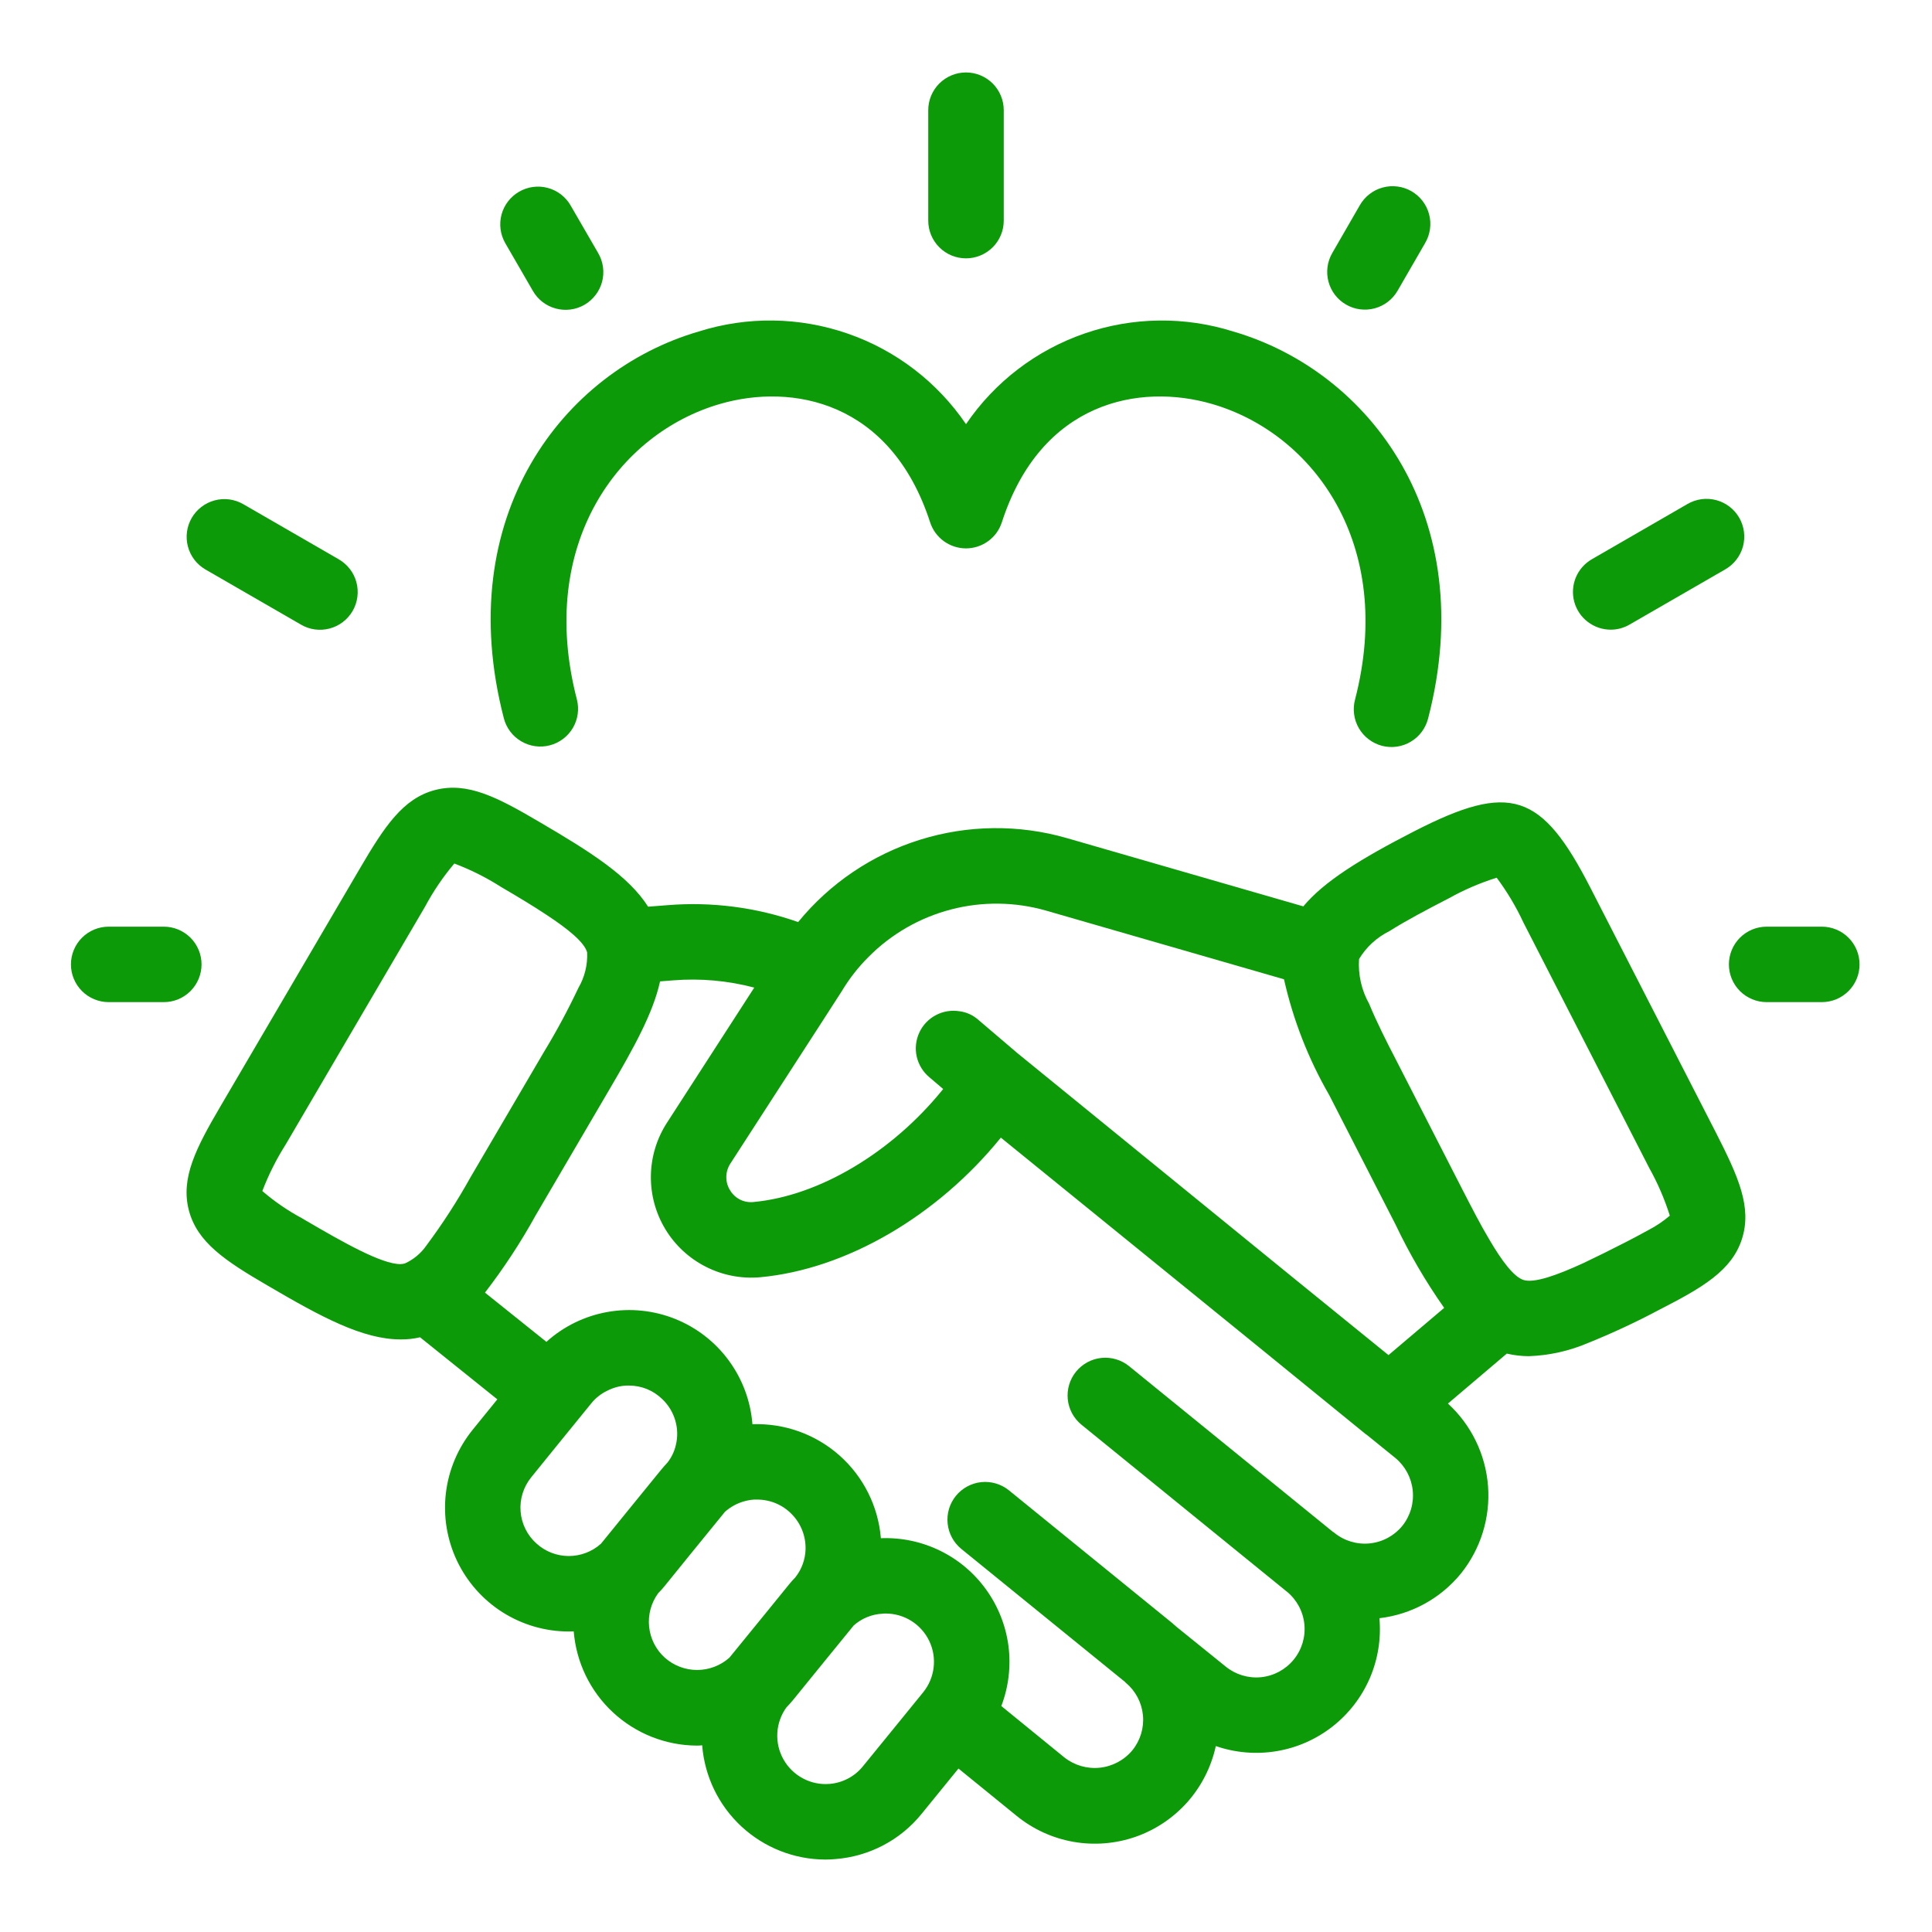 <svg width="50" height="50" viewBox="0 0 50 50" fill="none" xmlns="http://www.w3.org/2000/svg">
<path d="M41.164 22.984C39.895 20.504 39.082 20.242 36.602 21.512C35.195 22.234 34.258 22.82 33.73 23.457L27.617 21.692C26.372 21.332 25.048 21.346 23.811 21.732C22.573 22.118 21.476 22.859 20.656 23.863C19.572 23.482 18.419 23.332 17.273 23.426L16.773 23.465C16.27 22.672 15.285 22.047 13.949 21.266C12.867 20.629 12.094 20.23 11.262 20.445C10.43 20.66 9.949 21.391 9.313 22.477L5.707 28.629C5.07 29.715 4.672 30.488 4.887 31.32C5.102 32.152 5.832 32.633 6.918 33.266C8.324 34.09 9.387 34.664 10.371 34.664C10.539 34.666 10.707 34.647 10.871 34.609L12.871 36.215L12.234 37C11.853 37.47 11.612 38.038 11.54 38.638C11.468 39.239 11.568 39.847 11.827 40.394C12.087 40.94 12.496 41.402 13.007 41.726C13.518 42.049 14.11 42.222 14.715 42.223C14.758 42.223 14.805 42.223 14.848 42.219C14.912 43.021 15.275 43.771 15.865 44.318C16.456 44.866 17.23 45.172 18.035 45.176C18.081 45.177 18.127 45.174 18.172 45.168C18.235 45.971 18.597 46.721 19.188 47.269C19.779 47.817 20.554 48.123 21.359 48.125C21.445 48.125 21.531 48.121 21.617 48.113C22.05 48.08 22.471 47.959 22.855 47.758C23.24 47.557 23.579 47.279 23.852 46.941L24.805 45.77L26.312 46.996C26.738 47.342 27.244 47.573 27.784 47.667C28.323 47.761 28.878 47.715 29.395 47.534C29.912 47.352 30.373 47.041 30.736 46.631C31.098 46.22 31.349 45.723 31.465 45.188C31.97 45.362 32.51 45.408 33.038 45.32C33.565 45.233 34.061 45.014 34.482 44.685C34.903 44.356 35.235 43.927 35.448 43.437C35.66 42.947 35.747 42.411 35.699 41.879C36.526 41.783 37.283 41.368 37.809 40.723C38.322 40.084 38.572 39.274 38.51 38.457C38.447 37.64 38.077 36.878 37.473 36.324L38.996 35.031C39.183 35.075 39.374 35.097 39.566 35.098C40.092 35.079 40.61 34.964 41.094 34.758C41.726 34.503 42.344 34.215 42.945 33.895C44.066 33.32 44.82 32.883 45.082 32.063C45.344 31.242 44.988 30.453 44.418 29.332L41.164 22.984ZM27.074 23.567L33.23 25.344C33.467 26.398 33.862 27.409 34.402 28.344L36.117 31.692C36.475 32.445 36.895 33.166 37.375 33.848L35.934 35.07L33.5 33.094L26.367 27.285L26.363 27.281L26.348 27.27L25.312 26.387C25.179 26.271 25.015 26.196 24.84 26.172H24.836C24.626 26.137 24.41 26.171 24.221 26.271C24.032 26.37 23.881 26.529 23.792 26.722C23.702 26.916 23.678 27.134 23.724 27.342C23.771 27.55 23.884 27.738 24.047 27.875L24.41 28.184C24.403 28.194 24.395 28.203 24.387 28.211C23.082 29.82 21.203 30.953 19.492 31.109C19.374 31.12 19.255 31.098 19.149 31.044C19.044 30.99 18.955 30.907 18.895 30.805C18.829 30.701 18.795 30.581 18.797 30.458C18.798 30.335 18.835 30.216 18.902 30.113L21.332 26.355L21.785 25.652C21.978 25.329 22.21 25.032 22.477 24.766C23.065 24.172 23.803 23.748 24.611 23.537C25.42 23.326 26.271 23.337 27.074 23.567ZM10.477 32.699C10.438 32.709 10.399 32.714 10.359 32.715C9.875 32.715 8.887 32.156 7.906 31.582C7.883 31.567 7.852 31.551 7.82 31.531C7.452 31.334 7.106 31.097 6.789 30.824C6.95 30.403 7.153 29.998 7.395 29.617L9.285 26.391L10.723 23.938L11 23.465C11.213 23.067 11.467 22.692 11.758 22.348C12.18 22.507 12.585 22.71 12.965 22.953C13.379 23.195 13.785 23.438 14.137 23.672C14.703 24.043 15.125 24.387 15.195 24.648C15.21 24.97 15.131 25.289 14.969 25.567C14.701 26.134 14.404 26.687 14.078 27.223L12.176 30.469C11.835 31.082 11.454 31.672 11.035 32.234C10.894 32.437 10.701 32.597 10.477 32.699ZM13.887 39.949C13.647 39.736 13.498 39.438 13.473 39.117C13.447 38.797 13.547 38.479 13.75 38.23L14.395 37.434L15.301 36.32C15.413 36.181 15.554 36.069 15.715 35.992C15.865 35.915 16.03 35.869 16.199 35.859H16.277C16.437 35.858 16.596 35.889 16.744 35.949C16.892 36.01 17.027 36.099 17.141 36.211C17.3 36.362 17.416 36.553 17.477 36.764C17.538 36.974 17.542 37.197 17.488 37.41C17.45 37.569 17.378 37.718 17.277 37.848C17.219 37.91 17.164 37.973 17.109 38.039L16.336 38.988L15.555 39.949L15.551 39.953C15.322 40.158 15.025 40.27 14.718 40.27C14.411 40.269 14.115 40.155 13.887 39.949ZM17.207 42.902C16.976 42.695 16.831 42.409 16.799 42.1C16.767 41.791 16.851 41.481 17.035 41.23C17.096 41.17 17.154 41.106 17.207 41.039L17.871 40.219L18.746 39.145C18.749 39.139 18.753 39.133 18.758 39.129C18.907 38.995 19.087 38.898 19.281 38.848C19.359 38.827 19.439 38.814 19.52 38.809H19.598C19.765 38.809 19.931 38.843 20.085 38.908C20.239 38.974 20.378 39.069 20.494 39.19C20.611 39.31 20.702 39.452 20.763 39.608C20.824 39.764 20.852 39.93 20.848 40.098C20.84 40.357 20.75 40.608 20.59 40.813C20.585 40.817 20.581 40.822 20.578 40.828C20.527 40.879 20.479 40.932 20.434 40.988L19.805 41.762L18.879 42.898L18.875 42.902C18.645 43.106 18.348 43.219 18.041 43.219C17.734 43.219 17.437 43.106 17.207 42.902ZM22.336 45.707C22.23 45.839 22.098 45.949 21.948 46.028C21.798 46.107 21.634 46.155 21.465 46.168C21.227 46.187 20.988 46.137 20.778 46.024C20.567 45.912 20.393 45.741 20.276 45.533C20.159 45.325 20.104 45.088 20.117 44.849C20.131 44.611 20.212 44.381 20.352 44.188C20.414 44.125 20.473 44.059 20.531 43.988L21.34 42.992L22.082 42.082L22.086 42.074C22.295 41.885 22.563 41.775 22.844 41.762C22.868 41.758 22.893 41.757 22.918 41.758H22.922C23.158 41.758 23.39 41.825 23.589 41.951C23.789 42.078 23.949 42.258 24.05 42.471C24.152 42.685 24.191 42.923 24.162 43.157C24.134 43.392 24.04 43.614 23.891 43.797L23.281 44.547L22.336 45.707ZM36.293 39.488C36.083 39.746 35.78 39.909 35.449 39.943C35.119 39.977 34.789 39.878 34.531 39.668C34.524 39.659 34.514 39.653 34.504 39.648H34.5L29.222 35.357C29.122 35.276 29.008 35.215 28.885 35.179C28.762 35.142 28.633 35.13 28.506 35.143C28.378 35.156 28.254 35.194 28.141 35.255C28.029 35.316 27.929 35.399 27.848 35.498C27.767 35.598 27.706 35.712 27.67 35.835C27.633 35.958 27.621 36.087 27.634 36.215C27.647 36.342 27.685 36.466 27.746 36.579C27.807 36.692 27.89 36.791 27.989 36.872L33.299 41.188L33.304 41.191C33.561 41.401 33.724 41.705 33.757 42.035C33.79 42.365 33.691 42.695 33.48 42.952C33.27 43.209 32.967 43.372 32.636 43.406C32.306 43.439 31.976 43.339 31.719 43.129L30.438 42.094C30.42 42.075 30.401 42.059 30.38 42.044C30.371 42.036 30.364 42.027 30.355 42.019L26.113 38.571C25.912 38.408 25.654 38.331 25.396 38.357C25.139 38.384 24.902 38.512 24.738 38.713C24.575 38.914 24.498 39.171 24.525 39.429C24.551 39.687 24.679 39.923 24.88 40.087L29.113 43.526L29.117 43.531L29.121 43.535C29.125 43.543 29.133 43.547 29.137 43.551C29.388 43.761 29.547 44.061 29.579 44.387C29.611 44.713 29.514 45.038 29.309 45.293C29.098 45.55 28.794 45.713 28.464 45.748C28.134 45.783 27.803 45.687 27.543 45.48L25.914 44.152C26.103 43.657 26.166 43.123 26.099 42.598C26.03 42.073 25.833 41.572 25.524 41.142C25.215 40.711 24.805 40.364 24.329 40.132C23.853 39.899 23.326 39.788 22.797 39.809C22.729 38.984 22.346 38.217 21.726 37.667C21.107 37.118 20.3 36.829 19.473 36.859C19.427 36.263 19.215 35.692 18.861 35.21C18.508 34.728 18.026 34.355 17.471 34.133C16.916 33.911 16.309 33.849 15.721 33.954C15.132 34.059 14.585 34.326 14.141 34.727C13.602 34.293 13.072 33.868 12.551 33.453C13.038 32.821 13.477 32.152 13.863 31.453L15.762 28.211C16.414 27.102 16.906 26.207 17.082 25.398L17.426 25.371C18.129 25.315 18.837 25.379 19.52 25.559L17.262 29.055C16.997 29.463 16.853 29.938 16.845 30.425C16.837 30.912 16.966 31.391 17.217 31.808C17.468 32.225 17.832 32.563 18.266 32.783C18.7 33.004 19.187 33.098 19.672 33.055C21.91 32.848 24.262 31.465 25.902 29.442L32.434 34.746L35.328 37.102C35.34 37.113 35.353 37.122 35.367 37.129L36.109 37.73C36.365 37.941 36.527 38.243 36.561 38.572C36.596 38.901 36.499 39.23 36.293 39.488ZM42.672 31.828C42.438 31.957 42.195 32.086 42.055 32.156C41.688 32.344 41.32 32.527 40.98 32.688C40.293 33.004 39.703 33.215 39.426 33.125C39.176 33.043 38.867 32.633 38.543 32.078C38.316 31.699 38.086 31.25 37.855 30.801L36.141 27.453C35.875 26.942 35.617 26.426 35.434 25.98C35.236 25.627 35.145 25.224 35.172 24.82C35.359 24.509 35.632 24.259 35.957 24.098C36.383 23.828 36.938 23.535 37.492 23.25C37.887 23.029 38.303 22.85 38.734 22.715C39.004 23.077 39.236 23.466 39.426 23.875L42.68 30.223C42.9 30.616 43.079 31.031 43.215 31.461C43.048 31.604 42.866 31.727 42.672 31.828Z" fill="#0C9A09"/>
<path d="M25 6.686C25.259 6.686 25.507 6.583 25.691 6.4C25.874 6.217 25.977 5.969 25.977 5.71V2.852C25.977 2.593 25.874 2.344 25.691 2.161C25.507 1.978 25.259 1.875 25 1.875C24.741 1.875 24.493 1.978 24.309 2.161C24.126 2.344 24.023 2.593 24.023 2.852V5.709C24.023 5.837 24.048 5.964 24.097 6.083C24.146 6.201 24.218 6.309 24.309 6.4C24.4 6.491 24.508 6.563 24.626 6.612C24.745 6.661 24.872 6.686 25 6.686Z" fill="#0C9A09"/>
<path d="M13.789 7.525C13.852 7.637 13.938 7.735 14.039 7.814C14.141 7.893 14.258 7.951 14.382 7.984C14.506 8.018 14.636 8.027 14.764 8.01C14.891 7.994 15.014 7.952 15.126 7.888C15.238 7.823 15.335 7.737 15.413 7.635C15.492 7.533 15.549 7.416 15.582 7.292C15.615 7.167 15.623 7.037 15.605 6.91C15.588 6.782 15.545 6.659 15.48 6.548L14.765 5.313C14.635 5.09 14.422 4.928 14.172 4.862C13.923 4.796 13.658 4.832 13.435 4.961C13.211 5.09 13.048 5.302 12.98 5.551C12.913 5.799 12.947 6.065 13.074 6.289L13.789 7.525Z" fill="#0C9A09"/>
<path d="M5.313 14.736L7.787 16.164C7.898 16.23 8.021 16.272 8.149 16.29C8.276 16.307 8.406 16.299 8.53 16.266C8.655 16.233 8.772 16.176 8.874 16.098C8.976 16.02 9.062 15.922 9.127 15.81C9.191 15.699 9.233 15.575 9.249 15.448C9.266 15.32 9.257 15.19 9.223 15.066C9.19 14.942 9.132 14.825 9.053 14.724C8.974 14.622 8.875 14.537 8.764 14.473L6.289 13.044C6.065 12.917 5.8 12.883 5.551 12.951C5.302 13.019 5.09 13.182 4.961 13.405C4.832 13.629 4.797 13.894 4.863 14.143C4.928 14.392 5.09 14.605 5.313 14.736Z" fill="#0C9A09"/>
<path d="M5.216 24.959C5.216 24.7 5.113 24.451 4.93 24.268C4.746 24.085 4.498 23.982 4.239 23.982H2.812C2.554 23.982 2.305 24.085 2.122 24.268C1.939 24.451 1.836 24.7 1.836 24.959C1.836 25.218 1.939 25.466 2.122 25.649C2.305 25.832 2.554 25.935 2.812 25.935H4.241C4.499 25.935 4.747 25.832 4.93 25.649C5.113 25.465 5.216 25.217 5.216 24.959Z" fill="#0C9A09"/>
<path d="M47.149 23.982H45.721C45.462 23.982 45.213 24.085 45.03 24.268C44.847 24.451 44.744 24.7 44.744 24.959C44.744 25.218 44.847 25.466 45.03 25.649C45.213 25.832 45.462 25.935 45.721 25.935H47.149C47.408 25.935 47.656 25.832 47.839 25.649C48.023 25.466 48.125 25.218 48.125 24.959C48.125 24.7 48.023 24.451 47.839 24.268C47.656 24.085 47.408 23.982 47.149 23.982Z" fill="#0C9A09"/>
<path d="M34.835 7.882C35.059 8.012 35.326 8.047 35.576 7.98C35.826 7.913 36.04 7.749 36.169 7.525L36.883 6.289C36.948 6.178 36.991 6.055 37.008 5.927C37.026 5.8 37.018 5.67 36.985 5.546C36.952 5.421 36.895 5.304 36.817 5.202C36.738 5.1 36.641 5.014 36.529 4.949C36.418 4.885 36.294 4.843 36.167 4.827C36.039 4.81 35.909 4.819 35.785 4.853C35.661 4.886 35.544 4.944 35.443 5.023C35.341 5.102 35.255 5.201 35.192 5.312L34.478 6.55C34.349 6.774 34.314 7.04 34.381 7.29C34.448 7.54 34.611 7.753 34.835 7.882Z" fill="#0C9A09"/>
<path d="M41.686 16.296C41.857 16.296 42.025 16.25 42.173 16.164L44.648 14.736C44.76 14.672 44.858 14.587 44.937 14.485C45.016 14.383 45.074 14.267 45.108 14.143C45.141 14.018 45.15 13.889 45.133 13.761C45.117 13.633 45.075 13.51 45.011 13.399C44.946 13.287 44.861 13.189 44.758 13.111C44.656 13.033 44.539 12.976 44.415 12.943C44.29 12.91 44.16 12.902 44.033 12.919C43.905 12.937 43.782 12.979 43.671 13.044L41.197 14.473C41.011 14.581 40.865 14.746 40.782 14.945C40.7 15.144 40.686 15.364 40.741 15.572C40.797 15.78 40.92 15.964 41.091 16.094C41.262 16.225 41.471 16.296 41.686 16.296Z" fill="#0C9A09"/>
<path d="M14.229 19.289C14.48 19.224 14.694 19.062 14.826 18.839C14.957 18.616 14.994 18.349 14.929 18.099C13.891 14.091 16.004 11.22 18.627 10.456C20.504 9.909 23.054 10.383 24.071 13.516C24.134 13.713 24.259 13.884 24.425 14.005C24.592 14.126 24.793 14.192 25 14.192C25.206 14.192 25.407 14.126 25.574 14.005C25.741 13.884 25.865 13.713 25.928 13.516C26.944 10.383 29.496 9.909 31.372 10.456C33.995 11.22 36.107 14.091 35.07 18.099C35.036 18.224 35.027 18.354 35.044 18.482C35.06 18.61 35.102 18.734 35.167 18.846C35.232 18.958 35.319 19.056 35.422 19.134C35.525 19.212 35.642 19.269 35.767 19.302C35.892 19.334 36.023 19.341 36.151 19.323C36.279 19.304 36.402 19.261 36.513 19.194C36.624 19.128 36.721 19.04 36.798 18.936C36.874 18.832 36.93 18.714 36.961 18.588C38.31 13.376 35.445 9.608 31.918 8.58C30.66 8.183 29.308 8.201 28.062 8.633C26.816 9.064 25.742 9.886 25 10.977C24.257 9.886 23.184 9.064 21.937 8.633C20.691 8.201 19.339 8.182 18.081 8.58C14.554 9.607 11.689 13.375 13.039 18.588C13.071 18.712 13.127 18.829 13.204 18.931C13.281 19.034 13.378 19.12 13.489 19.185C13.599 19.25 13.721 19.293 13.848 19.311C13.975 19.329 14.105 19.321 14.229 19.289Z" fill="#0C9A09"/>
</svg>
